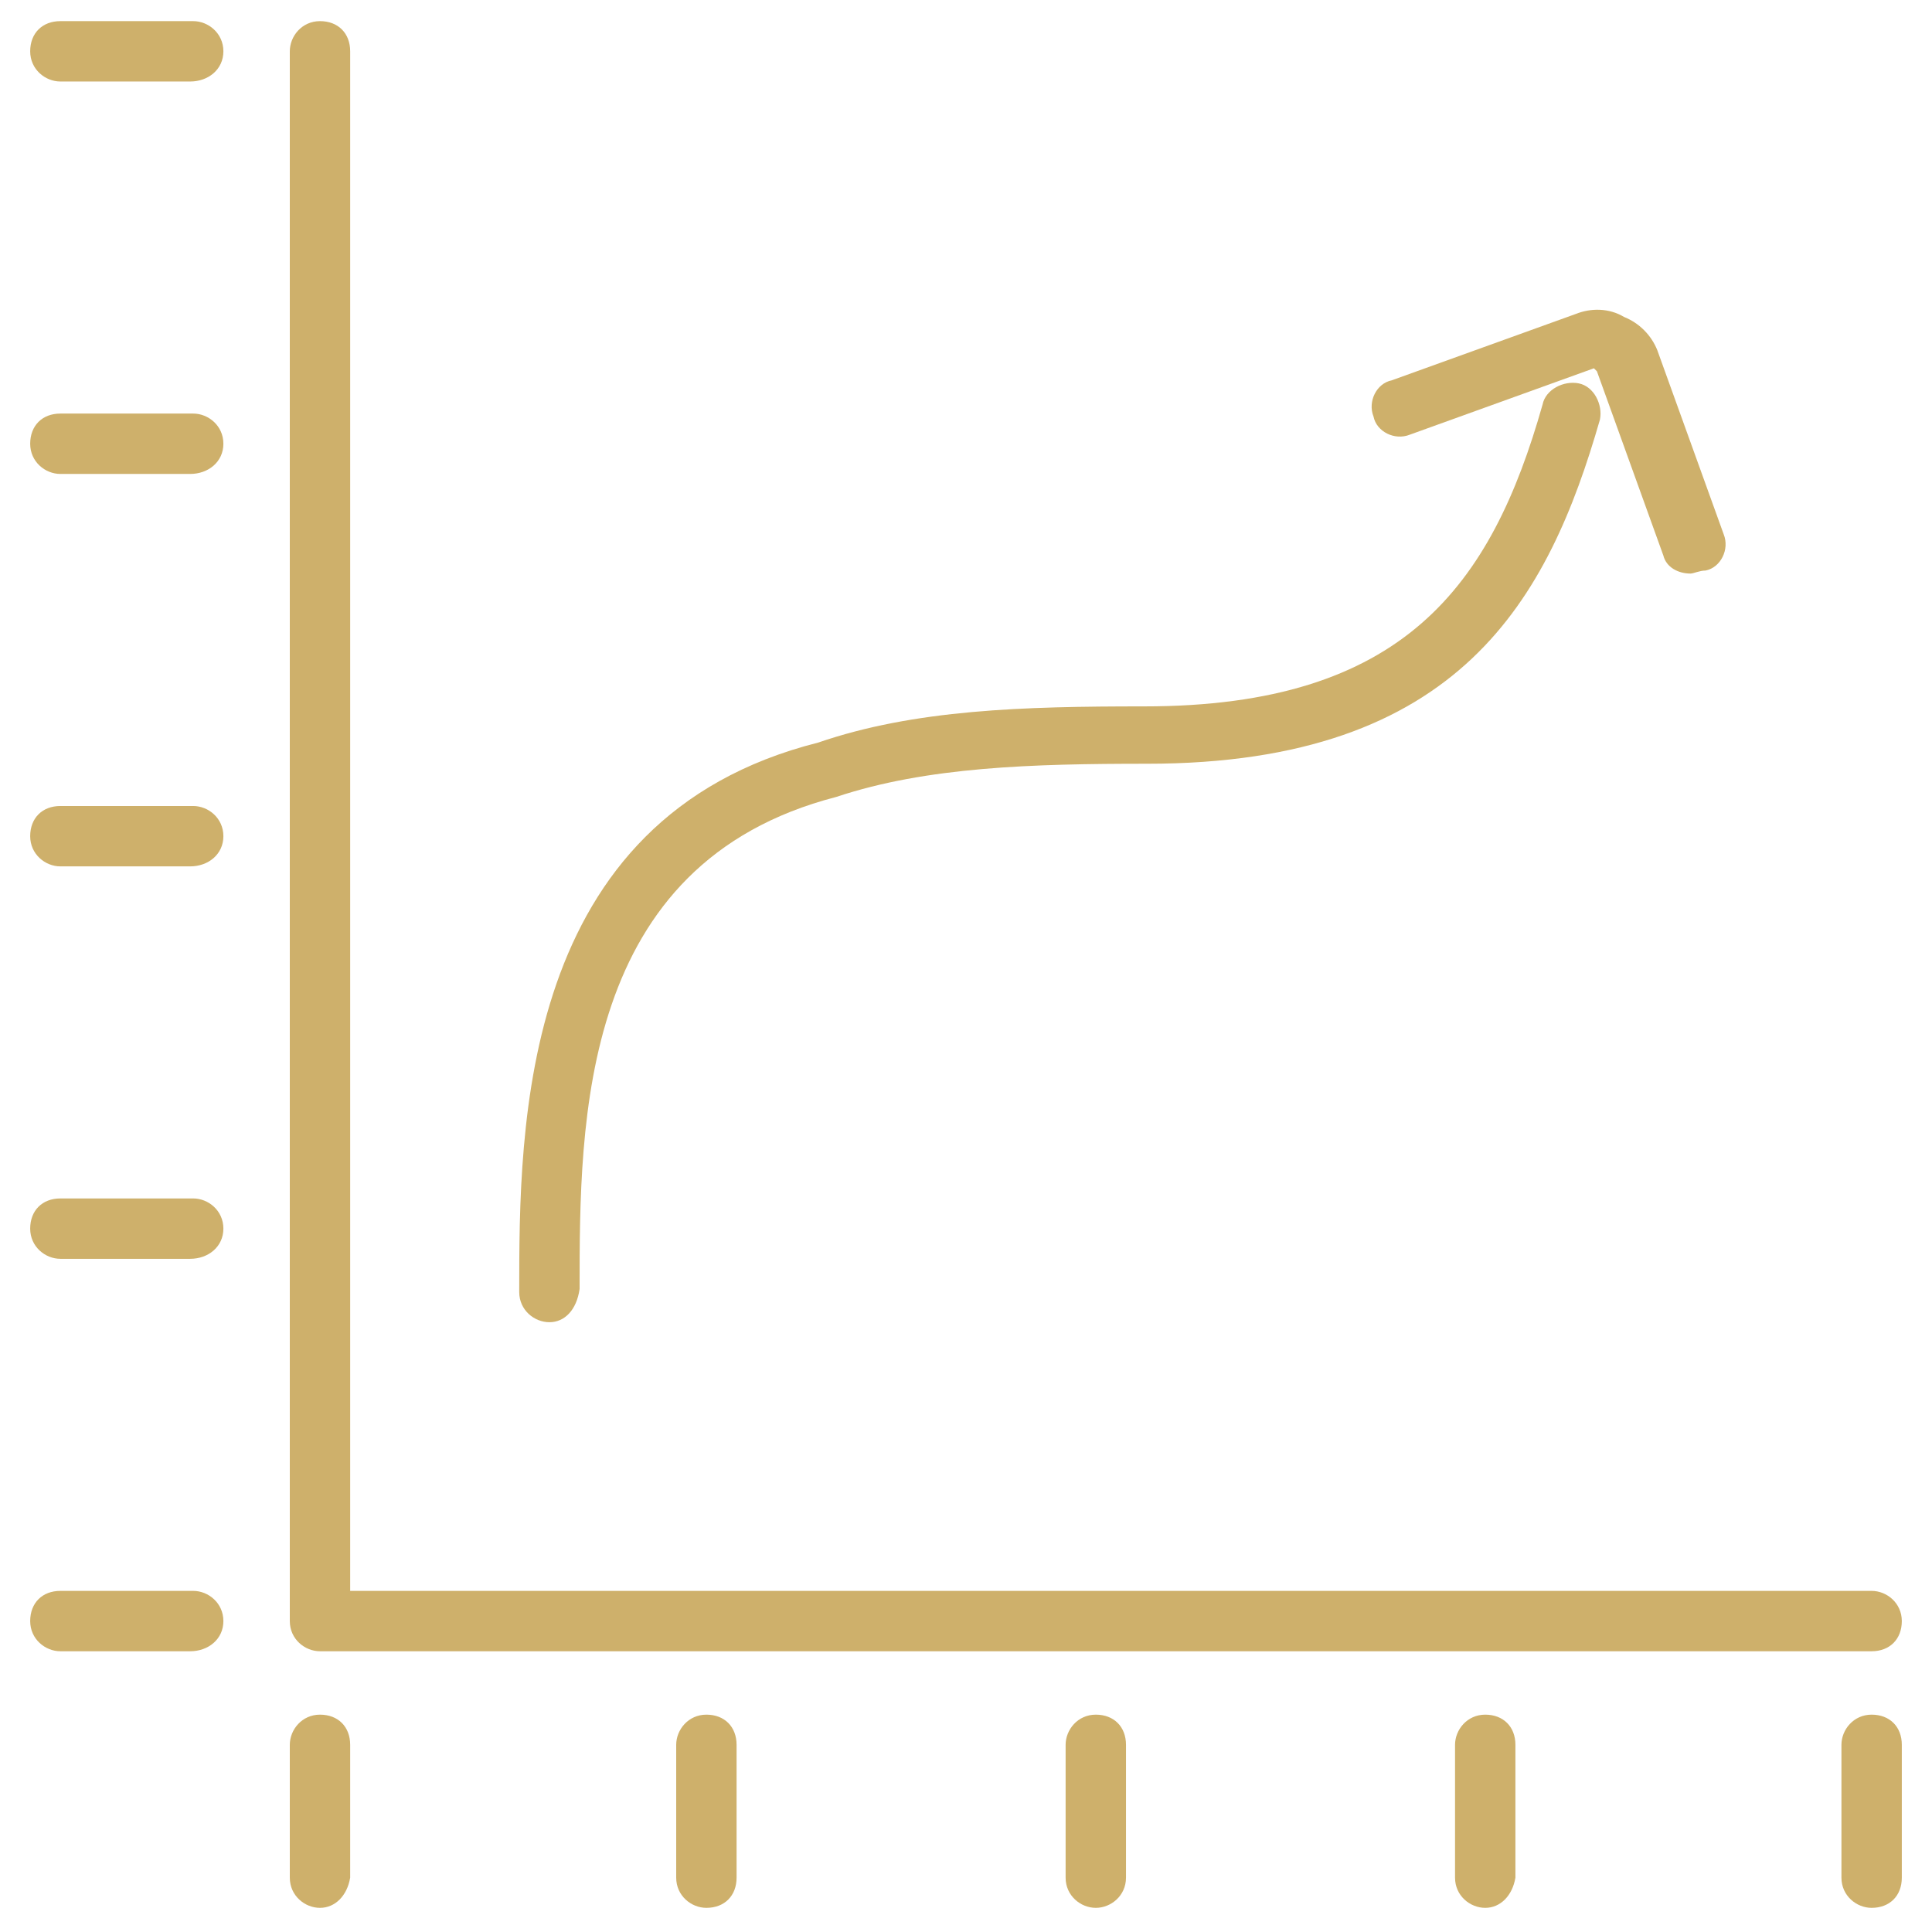 <?xml version="1.0" encoding="utf-8"?>
<!-- Generator: Adobe Illustrator 19.2.1, SVG Export Plug-In . SVG Version: 6.00 Build 0)  -->
<svg version="1.1" id="Layer_1" xmlns="http://www.w3.org/2000/svg" xmlns:xlink="http://www.w3.org/1999/xlink" x="0px" y="0px"
	 viewBox="0 0 64 64" style="enable-background:new 0 0 64 64;" xml:space="preserve">
<style type="text/css">
	.st0{fill:none;}
	.st1{fill:#ceb06b;}
</style>
<rect class="st0" width="64" height="64"/>
<g>
	<g>
		<g>
			<path class="st1" d="M18.2,43.8c-0.5,0-1-0.4-1-1c0-5.5,0-15.7,9.9-18.2c3.2-1.1,6.8-1.2,10.8-1.2c8.6,0,11.5-4,13.2-10
				c0.1-0.5,0.7-0.8,1.2-0.7s0.8,0.7,0.7,1.2c-1.7,5.9-4.6,11.4-15,11.4c-3.8,0-7.3,0.1-10.3,1.1c-8.5,2.2-8.5,10.7-8.5,16.3
				C19.1,43.4,18.7,43.8,18.2,43.8z"/>
		</g>
	</g>
	<g>
		<path class="st1" d="M62,54.7H10.6c-0.5,0-1-0.4-1-1v-52c0-0.5,0.4-1,1-1s1,0.4,1,1v51H62c0.5,0,1,0.4,1,1S62.6,54.7,62,54.7z"/>
	</g>
	<g>
		<path class="st1" d="M6.3,2.7H2c-0.5,0-1-0.4-1-1s0.4-1,1-1h4.4c0.5,0,1,0.4,1,1S6.9,2.7,6.3,2.7z"/>
	</g>
	<g>
		<path class="st1" d="M6.3,15.7H2c-0.5,0-1-0.4-1-1s0.4-1,1-1h4.4c0.5,0,1,0.4,1,1S6.9,15.7,6.3,15.7z"/>
	</g>
	<g>
		<path class="st1" d="M6.3,28.7H2c-0.5,0-1-0.4-1-1s0.4-1,1-1h4.4c0.5,0,1,0.4,1,1S6.9,28.7,6.3,28.7z"/>
	</g>
	<g>
		<path class="st1" d="M6.3,41.7H2c-0.5,0-1-0.4-1-1s0.4-1,1-1h4.4c0.5,0,1,0.4,1,1S6.9,41.7,6.3,41.7z"/>
	</g>
	<g>
		<path class="st1" d="M6.3,54.7H2c-0.5,0-1-0.4-1-1s0.4-1,1-1h4.4c0.5,0,1,0.4,1,1S6.9,54.7,6.3,54.7z"/>
	</g>
	<g>
		<path class="st1" d="M10.6,63.2c-0.5,0-1-0.4-1-1v-4.4c0-0.5,0.4-1,1-1s1,0.4,1,1v4.4C11.5,62.8,11.1,63.2,10.6,63.2z"/>
	</g>
	<g>
		<path class="st1" d="M23.4,63.2c-0.5,0-1-0.4-1-1v-4.4c0-0.5,0.4-1,1-1s1,0.4,1,1v4.4C24.4,62.8,24,63.2,23.4,63.2z"/>
	</g>
	<g>
		<path class="st1" d="M36.3,63.2c-0.5,0-1-0.4-1-1v-4.4c0-0.5,0.4-1,1-1s1,0.4,1,1v4.4C37.3,62.8,36.8,63.2,36.3,63.2z"/>
	</g>
	<g>
		<path class="st1" d="M49.2,63.2c-0.5,0-1-0.4-1-1v-4.4c0-0.5,0.4-1,1-1s1,0.4,1,1v4.4C50.1,62.8,49.7,63.2,49.2,63.2z"/>
	</g>
	<g>
		<path class="st1" d="M62,63.2c-0.5,0-1-0.4-1-1v-4.4c0-0.5,0.4-1,1-1s1,0.4,1,1v4.4C63,62.8,62.6,63.2,62,63.2z"/>
	</g>
	<g>
		<path class="st1" d="M56,19c-0.4,0-0.8-0.2-0.9-0.6l-2.2-6.1l0,0l-0.1-0.1l0,0l-6.1,2.2c-0.5,0.2-1.1-0.1-1.2-0.6
			c-0.2-0.5,0.1-1.1,0.6-1.2l6.1-2.2c0.5-0.2,1.1-0.2,1.6,0.1c0.5,0.2,0.9,0.6,1.1,1.1l2.2,6.1c0.2,0.5-0.1,1.1-0.6,1.2
			C56.3,18.9,56.1,19,56,19z"/>
	</g>
</g>
</svg>
